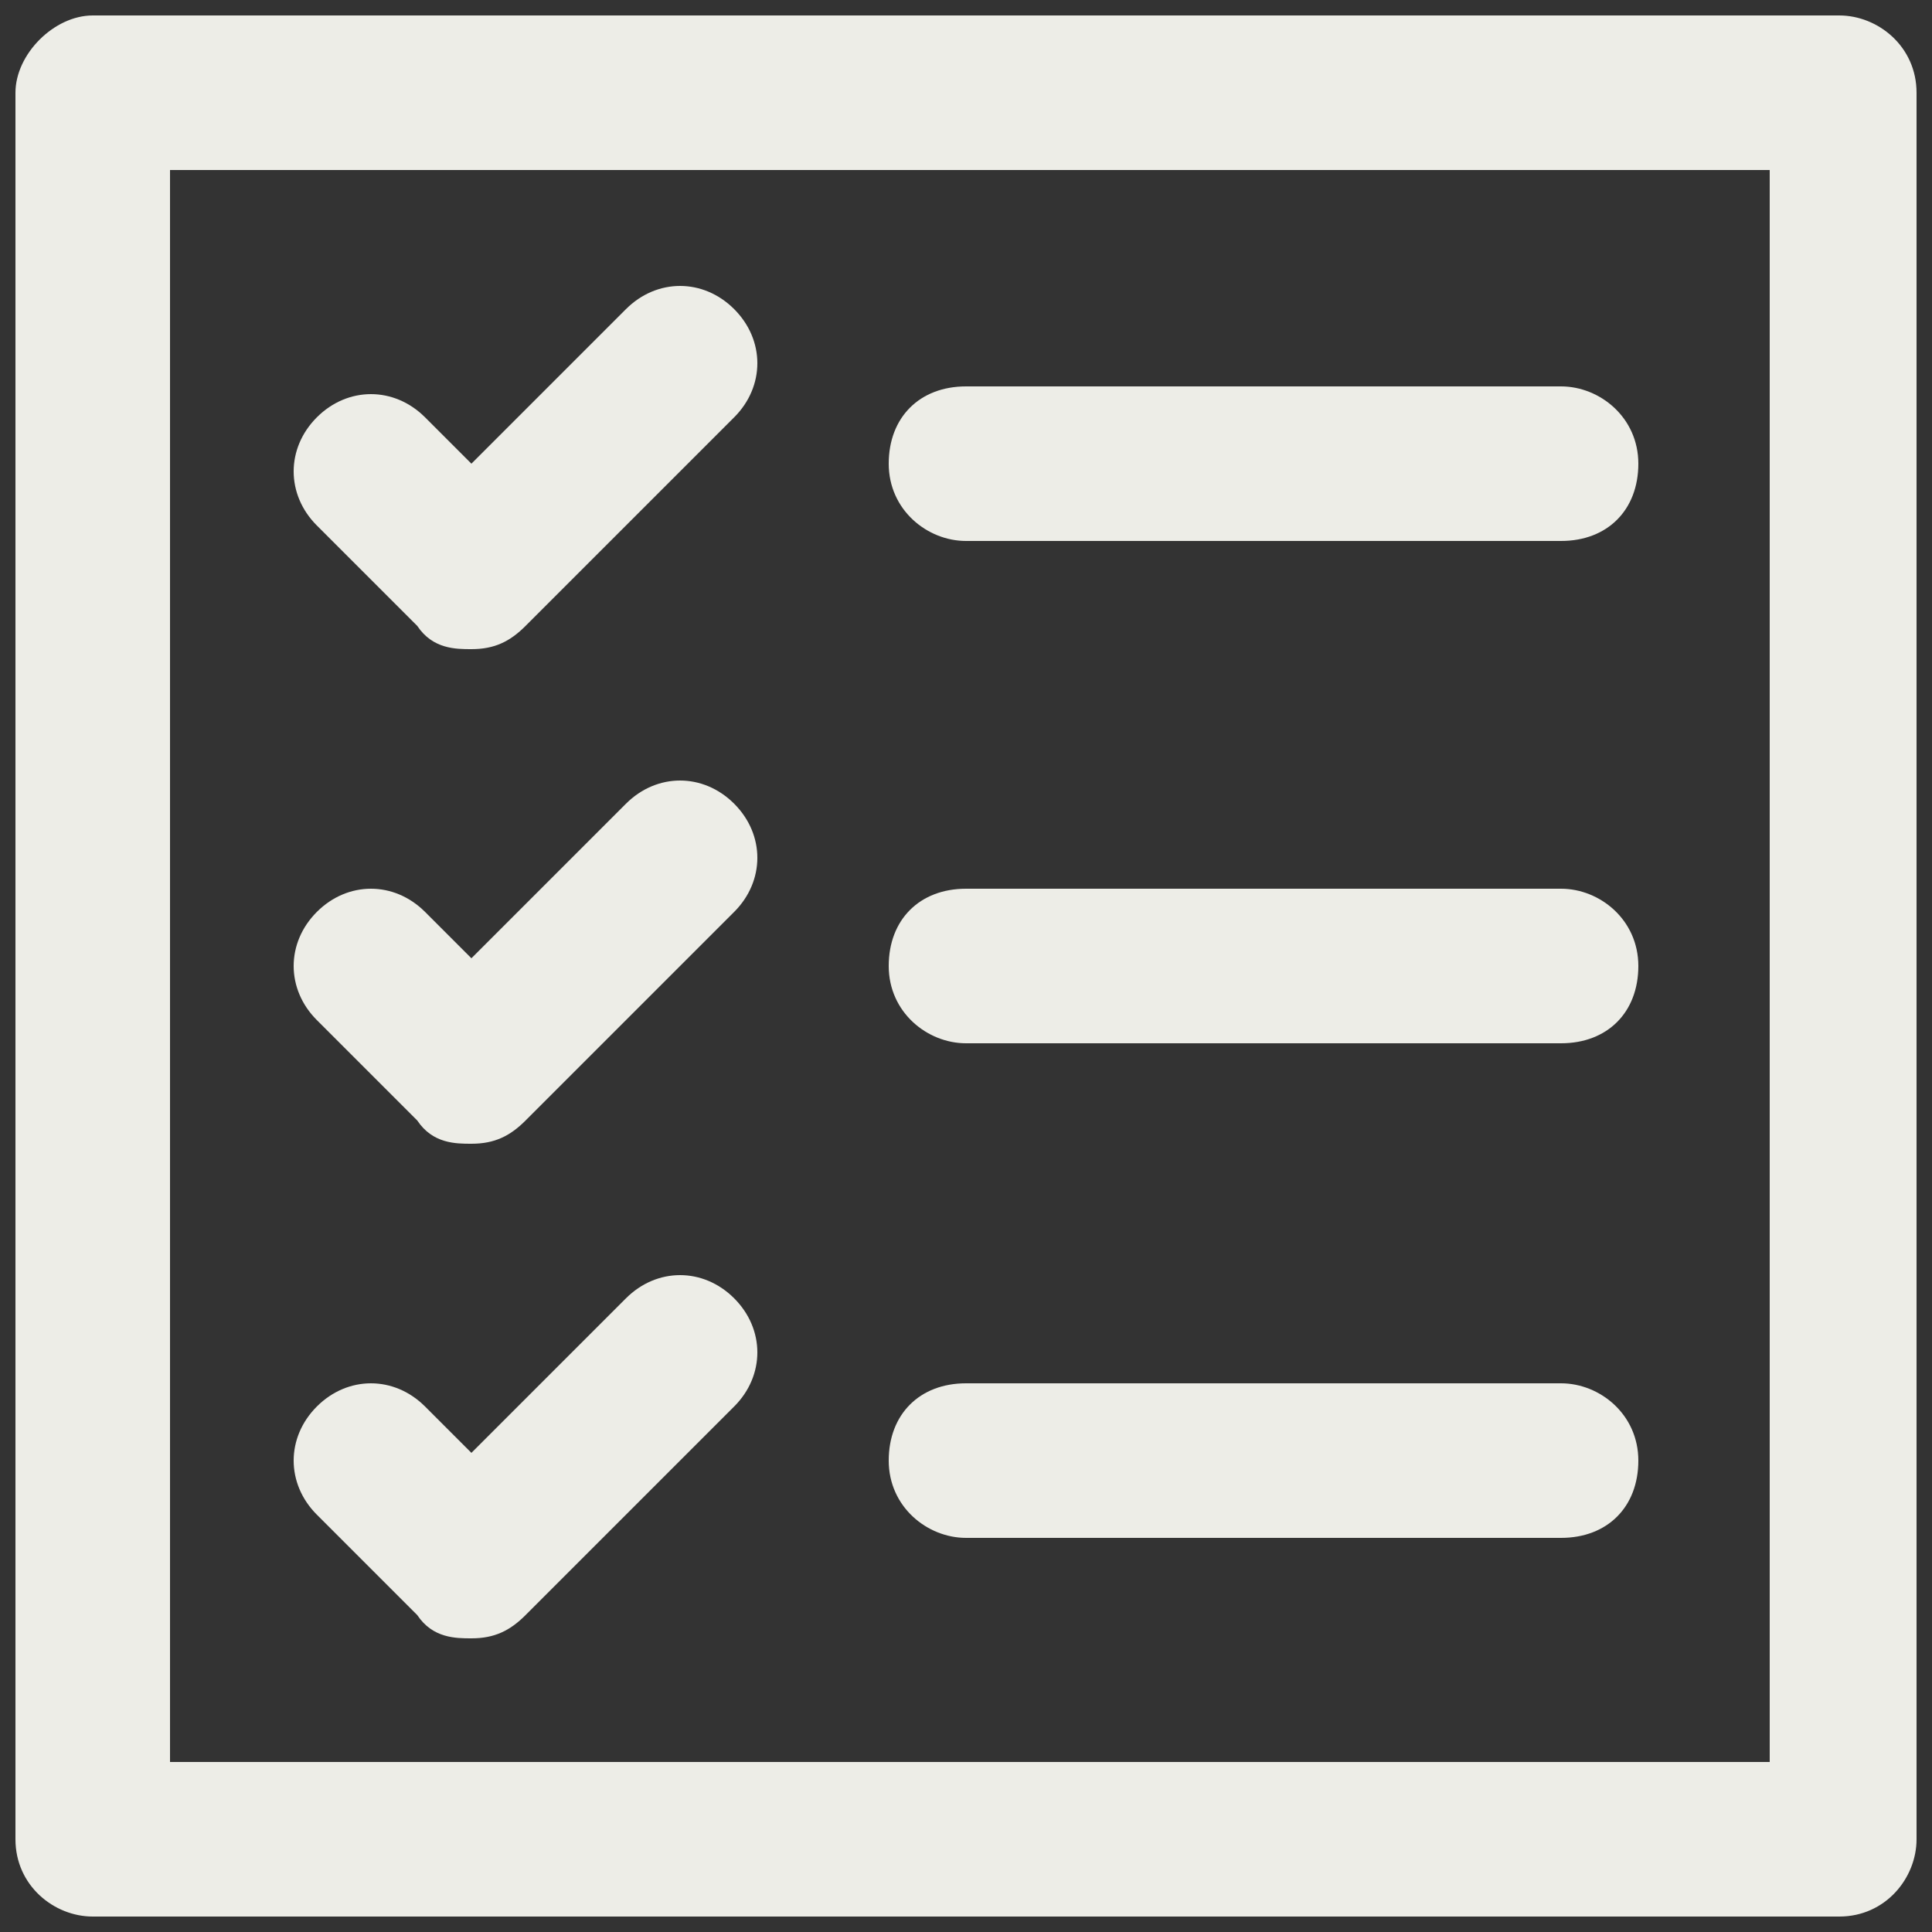 <?xml version="1.0" encoding="UTF-8"?>
<svg id="svg1776" xmlns="http://www.w3.org/2000/svg" xmlns:svg="http://www.w3.org/2000/svg" version="1.1" viewBox="0 0 25 25">
  <rect x="0" y="0" width="25" height="25" fill="#333333" stroke="none"/>
  <defs>
    <style>
      .cls-1 {
        fill: #edede7;
        stroke-width: 0px;
      }
    </style>
  </defs>
  <g id="g1786">
    <path class="cls-1" d="M23.8,24.8H1.2c-.5,0-1-.4-1-1V1.2C.2.7.7.2,1.2.2h22.6c.5,0,1,.4,1,1v22.6c0,.5-.4,1-1,1ZM2.2,22.8h20.7V2.2H2.2v20.7Z"/>
  </g>
  <g id="g1794">
    <path class="cls-1" d="M6.1,8.4c-.2,0-.5,0-.7-.3l-1.3-1.3c-.4-.4-.4-1,0-1.4.4-.4,1-.4,1.4,0l.6.6,2-2c.4-.4,1-.4,1.4,0,.4.4.4,1,0,1.4l-2.7,2.7c-.2.2-.4.3-.7.3Z"/>
  </g>
  <g id="g1798">
    <path class="cls-1" d="M20.2,7h-7.7c-.5,0-1-.4-1-1s.4-1,1-1h7.7c.5,0,1,.4,1,1s-.4,1-1,1Z"/>
  </g>
  <g id="g1802">
    <path class="cls-1" d="M6.1,21.2c-.2,0-.5,0-.7-.3l-1.3-1.3c-.4-.4-.4-1,0-1.4.4-.4,1-.4,1.4,0l.6.6,2-2c.4-.4,1-.4,1.4,0,.4.4.4,1,0,1.4l-2.7,2.7c-.2.2-.4.3-.7.3Z"/>
  </g>
  <g id="g1806">
    <path class="cls-1" d="M20.2,19.9h-7.7c-.5,0-1-.4-1-1s.4-1,1-1h7.7c.5,0,1,.4,1,1s-.4,1-1,1Z"/>
  </g>
  <g id="g1810">
    <path class="cls-1" d="M6.1,14.8c-.2,0-.5,0-.7-.3l-1.3-1.3c-.4-.4-.4-1,0-1.4.4-.4,1-.4,1.4,0l.6.6,2-2c.4-.4,1-.4,1.4,0,.4.4.4,1,0,1.4l-2.7,2.7c-.2.2-.4.3-.7.3Z"/>
  </g>
  <g id="g1814">
    <path class="cls-1" d="M20.2,13.5h-7.7c-.5,0-1-.4-1-1s.4-1,1-1h7.7c.5,0,1,.4,1,1s-.4,1-1,1Z"/>
  </g>
</svg>
